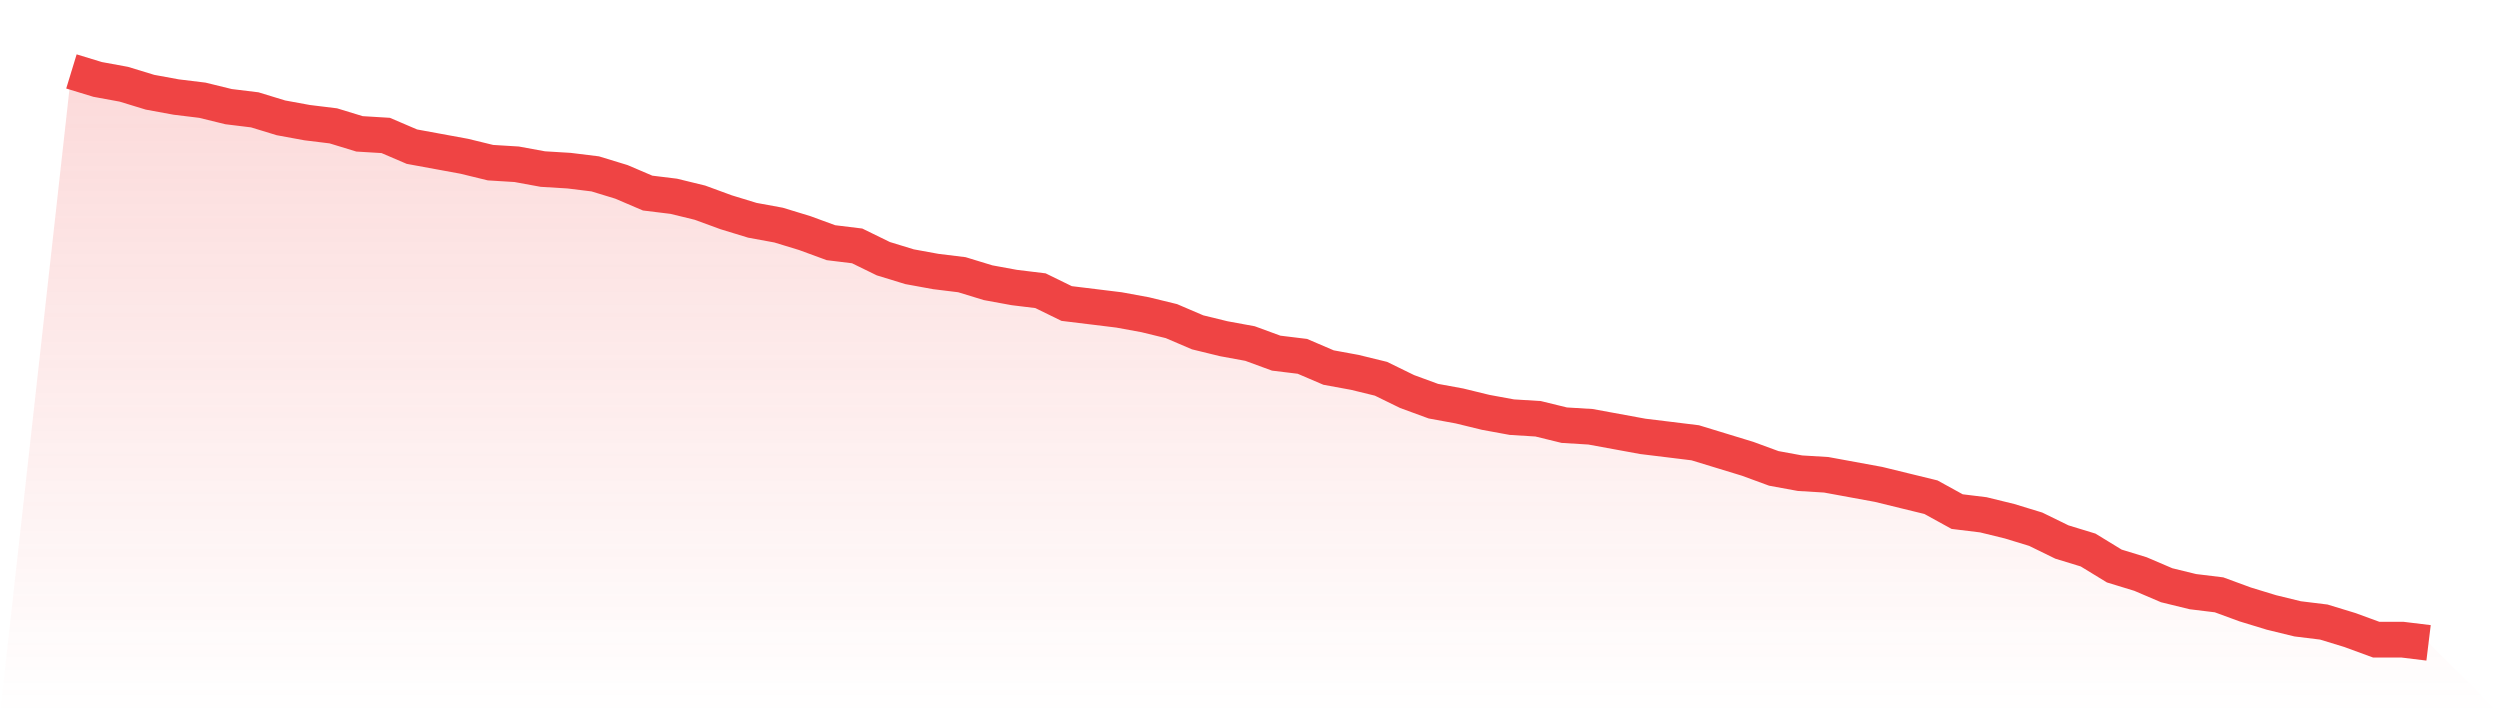 <svg viewBox="0 0 140 40" xmlns="http://www.w3.org/2000/svg">
<defs>
<linearGradient id="gradient" x1="0" x2="0" y1="0" y2="1">
<stop offset="0%" stop-color="#ef4444" stop-opacity="0.2"/>
<stop offset="100%" stop-color="#ef4444" stop-opacity="0"/>
</linearGradient>
</defs>
<path d="M4,4 L4,4 L5.467,4.448 L6.933,4.717 L8.4,5.165 L9.867,5.434 L11.333,5.613 L12.8,5.972 L14.267,6.151 L15.733,6.599 L17.2,6.868 L18.667,7.048 L20.133,7.496 L21.6,7.585 L23.067,8.213 L24.533,8.482 L26,8.751 L27.467,9.109 L28.933,9.199 L30.4,9.468 L31.867,9.557 L33.333,9.737 L34.8,10.185 L36.267,10.812 L37.733,10.992 L39.2,11.35 L40.667,11.888 L42.133,12.336 L43.6,12.605 L45.067,13.053 L46.533,13.591 L48,13.77 L49.467,14.487 L50.933,14.936 L52.4,15.204 L53.867,15.384 L55.333,15.832 L56.8,16.101 L58.267,16.28 L59.733,16.997 L61.2,17.176 L62.667,17.356 L64.133,17.625 L65.6,17.983 L67.067,18.611 L68.533,18.969 L70,19.238 L71.467,19.776 L72.933,19.955 L74.4,20.583 L75.867,20.852 L77.333,21.21 L78.8,21.927 L80.267,22.465 L81.733,22.734 L83.2,23.092 L84.667,23.361 L86.133,23.451 L87.6,23.81 L89.067,23.899 L90.533,24.168 L92,24.437 L93.467,24.616 L94.933,24.796 L96.4,25.244 L97.867,25.692 L99.333,26.23 L100.8,26.499 L102.267,26.588 L103.733,26.857 L105.2,27.126 L106.667,27.485 L108.133,27.843 L109.6,28.65 L111.067,28.829 L112.533,29.188 L114,29.636 L115.467,30.353 L116.933,30.801 L118.4,31.697 L119.867,32.146 L121.333,32.773 L122.8,33.132 L124.267,33.311 L125.733,33.849 L127.2,34.297 L128.667,34.655 L130.133,34.835 L131.6,35.283 L133.067,35.821 L134.533,35.821 L136,36 L140,40 L0,40 z" fill="url(#gradient)"/>
<path d="M4,4 L4,4 L5.467,4.448 L6.933,4.717 L8.4,5.165 L9.867,5.434 L11.333,5.613 L12.8,5.972 L14.267,6.151 L15.733,6.599 L17.2,6.868 L18.667,7.048 L20.133,7.496 L21.6,7.585 L23.067,8.213 L24.533,8.482 L26,8.751 L27.467,9.109 L28.933,9.199 L30.4,9.468 L31.867,9.557 L33.333,9.737 L34.8,10.185 L36.267,10.812 L37.733,10.992 L39.2,11.35 L40.667,11.888 L42.133,12.336 L43.6,12.605 L45.067,13.053 L46.533,13.591 L48,13.77 L49.467,14.487 L50.933,14.936 L52.4,15.204 L53.867,15.384 L55.333,15.832 L56.8,16.101 L58.267,16.28 L59.733,16.997 L61.2,17.176 L62.667,17.356 L64.133,17.625 L65.6,17.983 L67.067,18.611 L68.533,18.969 L70,19.238 L71.467,19.776 L72.933,19.955 L74.4,20.583 L75.867,20.852 L77.333,21.21 L78.8,21.927 L80.267,22.465 L81.733,22.734 L83.2,23.092 L84.667,23.361 L86.133,23.451 L87.6,23.81 L89.067,23.899 L90.533,24.168 L92,24.437 L93.467,24.616 L94.933,24.796 L96.4,25.244 L97.867,25.692 L99.333,26.23 L100.8,26.499 L102.267,26.588 L103.733,26.857 L105.2,27.126 L106.667,27.485 L108.133,27.843 L109.6,28.65 L111.067,28.829 L112.533,29.188 L114,29.636 L115.467,30.353 L116.933,30.801 L118.4,31.697 L119.867,32.146 L121.333,32.773 L122.8,33.132 L124.267,33.311 L125.733,33.849 L127.2,34.297 L128.667,34.655 L130.133,34.835 L131.6,35.283 L133.067,35.821 L134.533,35.821 L136,36" fill="none" stroke="#ef4444" stroke-width="2"/>
</svg>
